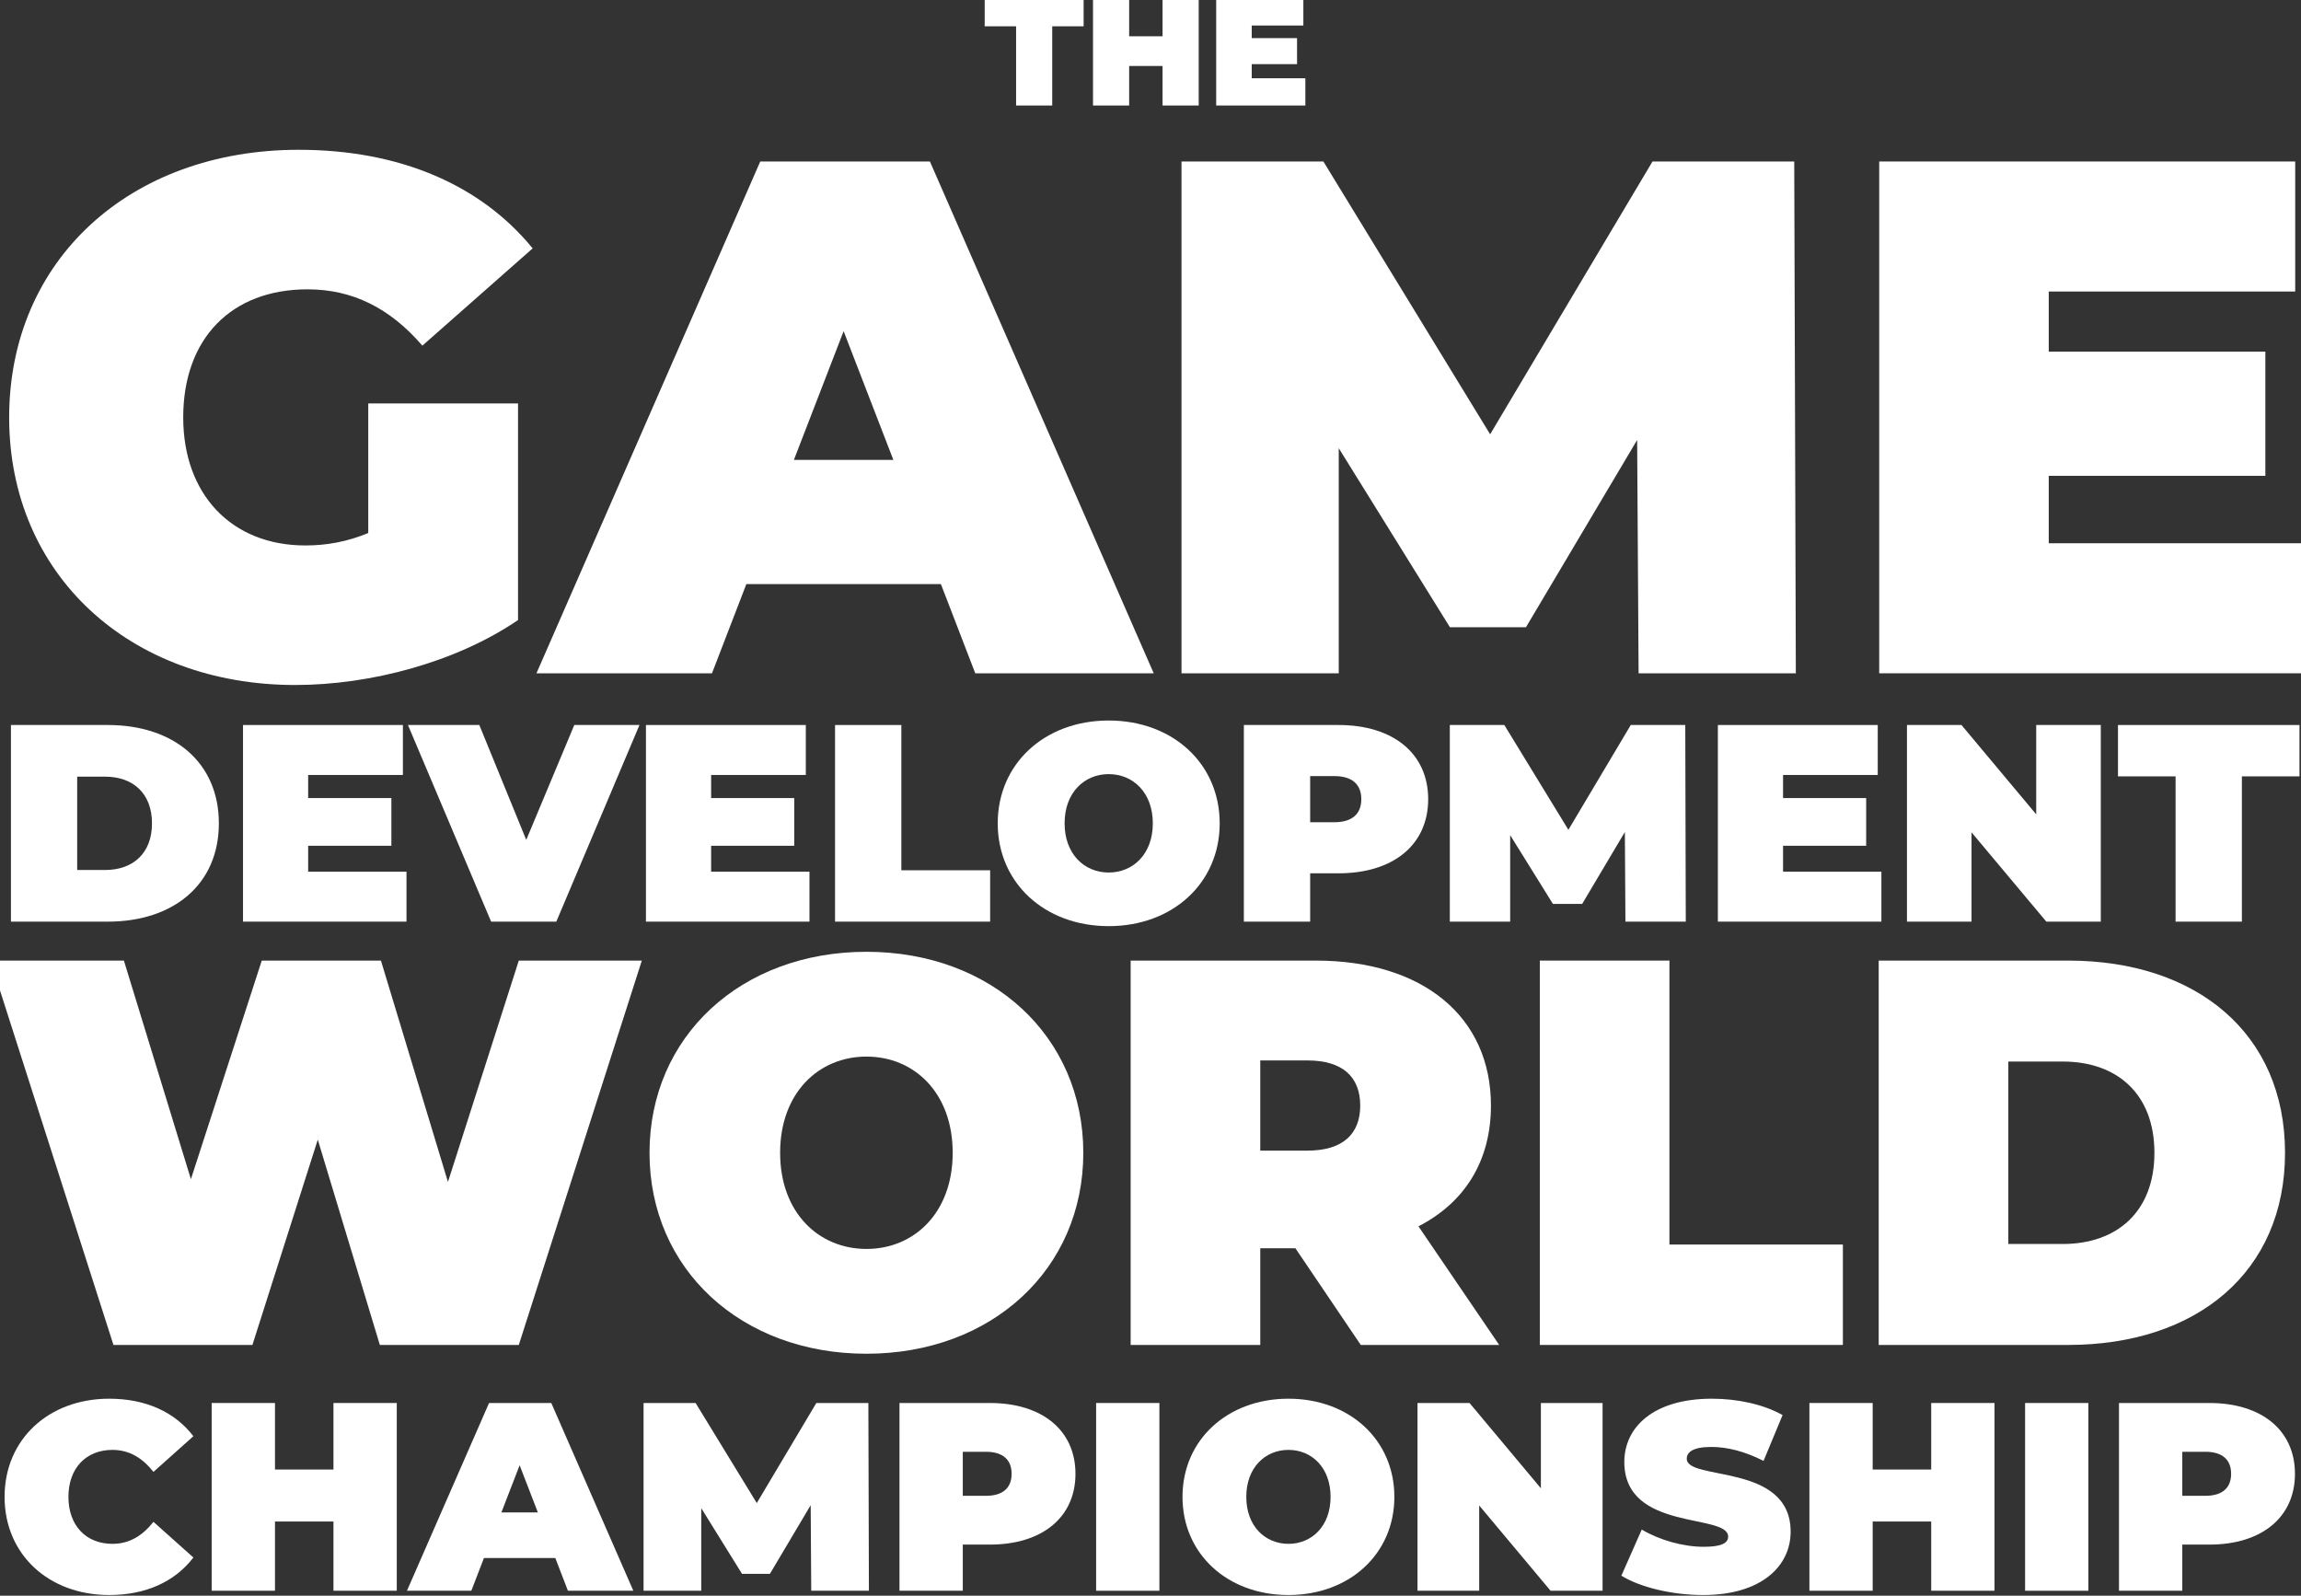 <?xml version="1.0" encoding="UTF-8" standalone="no"?>
<!DOCTYPE svg PUBLIC "-//W3C//DTD SVG 1.1//EN" "http://www.w3.org/Graphics/SVG/1.1/DTD/svg11.dtd">
<svg width="100%" height="100%" viewBox="0 0 199 138" version="1.1" xmlns="http://www.w3.org/2000/svg" xmlns:xlink="http://www.w3.org/1999/xlink" xml:space="preserve" xmlns:serif="http://www.serif.com/" style="fill-rule:evenodd;clip-rule:evenodd;stroke-linejoin:round;stroke-miterlimit:2;">
    <rect x="0" y="0" width="199" height="138" fill="#333333" stroke="none"/>
    <g transform="matrix(1,0,0,1,-2854.97,-1940.87)">
        <g>
            <g transform="matrix(1,0,0,1,111.569,-6.904)">
                <g transform="matrix(0.265,0,0,0.265,1898.75,1317.26)">
                    <path d="M3518.97,2413.73L3530.76,2413.73L3530.76,2387.88L3541.01,2387.88L3541.01,2378.74L3508.72,2378.74L3508.72,2387.88L3518.97,2387.88L3518.97,2413.73Z" style="fill:white;fill-rule:nonzero;"/>
                </g>
                <g transform="matrix(0.265,0,0,0.265,1898.75,1317.26)">
                    <path d="M3566.77,2378.74L3566.77,2391.14L3555.87,2391.14L3555.87,2378.74L3544.07,2378.74L3544.07,2413.73L3555.87,2413.73L3555.87,2400.83L3566.77,2400.83L3566.77,2413.73L3578.57,2413.73L3578.57,2378.74L3566.77,2378.74Z" style="fill:white;fill-rule:nonzero;"/>
                </g>
                <g transform="matrix(0.265,0,0,0.265,1898.75,1317.26)">
                    <path d="M3595.87,2404.84L3595.87,2400.23L3610.66,2400.23L3610.66,2391.74L3595.87,2391.74L3595.87,2387.63L3612.72,2387.63L3612.72,2378.74L3584.27,2378.74L3584.27,2413.73L3613.37,2413.73L3613.37,2404.84L3595.87,2404.84Z" style="fill:white;fill-rule:nonzero;"/>
                </g>
            </g>
            <g>
                <g transform="matrix(0.486,0,0,0.486,1149.39,847.503)">
                    <path d="M3511.37,2413.73L3528.62,2413.73C3540.32,2413.73 3548.37,2407.09 3548.37,2396.24C3548.37,2385.38 3540.32,2378.74 3528.62,2378.74L3511.37,2378.74L3511.37,2413.73ZM3523.16,2404.54L3523.16,2387.93L3528.12,2387.93C3533.07,2387.93 3536.47,2390.88 3536.47,2396.24C3536.47,2401.59 3533.07,2404.54 3528.12,2404.54L3523.16,2404.54Z" style="fill:white;fill-rule:nonzero;"/>
                </g>
                <g transform="matrix(0.486,0,0,0.486,1149.39,847.503)">
                    <path d="M3564.26,2404.84L3564.26,2400.23L3579.07,2400.23L3579.07,2391.74L3564.26,2391.74L3564.26,2387.63L3581.12,2387.63L3581.12,2378.74L3552.67,2378.74L3552.67,2413.73L3581.76,2413.73L3581.76,2404.84L3564.26,2404.84Z" style="fill:white;fill-rule:nonzero;"/>
                </g>
                <g transform="matrix(0.486,0,0,0.486,1149.39,847.503)">
                    <path d="M3611.62,2378.74L3603.07,2399.18L3594.72,2378.74L3582.02,2378.74L3596.82,2413.73L3608.42,2413.73L3623.22,2378.74L3611.62,2378.74Z" style="fill:white;fill-rule:nonzero;"/>
                </g>
                <g transform="matrix(0.486,0,0,0.486,1149.39,847.503)">
                    <path d="M3635.97,2404.84L3635.97,2400.23L3650.76,2400.23L3650.76,2391.74L3635.97,2391.74L3635.97,2387.63L3652.82,2387.63L3652.82,2378.74L3624.37,2378.74L3624.37,2413.73L3653.47,2413.73L3653.47,2404.84L3635.97,2404.84Z" style="fill:white;fill-rule:nonzero;"/>
                </g>
                <g transform="matrix(0.486,0,0,0.486,1149.39,847.503)">
                    <path d="M3658.02,2413.73L3685.62,2413.73L3685.62,2404.59L3669.82,2404.59L3669.82,2378.74L3658.02,2378.74L3658.02,2413.73Z" style="fill:white;fill-rule:nonzero;"/>
                </g>
                <g transform="matrix(0.486,0,0,0.486,1149.39,847.503)">
                    <path d="M3706.72,2414.53C3718.12,2414.53 3726.47,2406.84 3726.47,2396.24C3726.47,2385.63 3718.12,2377.94 3706.72,2377.94C3695.32,2377.94 3686.97,2385.63 3686.97,2396.24C3686.97,2406.84 3695.32,2414.53 3706.72,2414.53ZM3706.72,2404.99C3702.37,2404.99 3698.87,2401.69 3698.87,2396.24C3698.87,2390.78 3702.37,2387.48 3706.72,2387.48C3711.07,2387.48 3714.57,2390.78 3714.57,2396.24C3714.57,2401.69 3711.07,2404.99 3706.72,2404.99Z" style="fill:white;fill-rule:nonzero;"/>
                </g>
                <g transform="matrix(0.486,0,0,0.486,1149.39,847.503)">
                    <path d="M3747.62,2378.74L3730.77,2378.74L3730.77,2413.73L3742.57,2413.73L3742.57,2405.13L3747.62,2405.13C3757.37,2405.13 3763.57,2400.04 3763.57,2391.94C3763.57,2383.84 3757.37,2378.74 3747.62,2378.74ZM3746.87,2396.04L3742.57,2396.04L3742.57,2387.83L3746.87,2387.83C3750.12,2387.83 3751.67,2389.38 3751.67,2391.94C3751.67,2394.49 3750.12,2396.04 3746.87,2396.04Z" style="fill:white;fill-rule:nonzero;"/>
                </g>
                <g transform="matrix(0.486,0,0,0.486,1149.39,847.503)">
                    <path d="M3809.41,2413.73L3809.32,2378.74L3799.62,2378.74L3788.52,2397.39L3777.12,2378.74L3767.42,2378.74L3767.42,2413.73L3778.16,2413.73L3778.16,2398.34L3785.77,2410.58L3790.97,2410.58L3798.57,2397.78L3798.67,2413.73L3809.41,2413.73Z" style="fill:white;fill-rule:nonzero;"/>
                </g>
                <g transform="matrix(0.486,0,0,0.486,1149.39,847.503)">
                    <path d="M3826.72,2404.84L3826.72,2400.23L3841.51,2400.23L3841.51,2391.74L3826.72,2391.74L3826.72,2387.63L3843.57,2387.63L3843.57,2378.74L3815.12,2378.74L3815.12,2413.73L3844.22,2413.73L3844.22,2404.84L3826.72,2404.84Z" style="fill:white;fill-rule:nonzero;"/>
                </g>
                <g transform="matrix(0.486,0,0,0.486,1149.39,847.503)">
                    <path d="M3871.77,2378.74L3871.77,2394.64L3858.47,2378.74L3848.77,2378.74L3848.77,2413.73L3860.26,2413.73L3860.26,2397.84L3873.57,2413.73L3883.26,2413.73L3883.26,2378.74L3871.77,2378.74Z" style="fill:white;fill-rule:nonzero;"/>
                </g>
                <g transform="matrix(0.486,0,0,0.486,1149.39,847.503)">
                    <path d="M3896.57,2413.73L3908.37,2413.73L3908.37,2387.88L3918.62,2387.88L3918.62,2378.74L3886.32,2378.74L3886.32,2387.88L3896.57,2387.88L3896.57,2413.73Z" style="fill:white;fill-rule:nonzero;"/>
                </g>
                <g transform="matrix(0.95,0,0,0.95,-479.426,-235.859)">
                    <path d="M3557.12,2378.74L3550.67,2398.89L3544.57,2378.74L3533.72,2378.74L3527.27,2398.64L3521.17,2378.74L3509.02,2378.74L3520.22,2413.73L3532.87,2413.73L3538.82,2395.04L3544.47,2413.73L3557.12,2413.73L3568.32,2378.74L3557.12,2378.74Z" style="fill:white;fill-rule:nonzero;"/>
                </g>
                <g transform="matrix(0.95,0,0,0.95,-479.426,-235.859)">
                    <path d="M3588.77,2414.53C3600.17,2414.53 3608.51,2406.84 3608.51,2396.24C3608.51,2385.63 3600.17,2377.94 3588.77,2377.94C3577.37,2377.94 3569.02,2385.63 3569.02,2396.24C3569.02,2406.84 3577.37,2414.53 3588.77,2414.53ZM3588.77,2404.99C3584.42,2404.99 3580.91,2401.69 3580.91,2396.24C3580.91,2390.78 3584.42,2387.48 3588.77,2387.48C3593.12,2387.48 3596.62,2390.78 3596.62,2396.24C3596.62,2401.69 3593.12,2404.99 3588.77,2404.99Z" style="fill:white;fill-rule:nonzero;"/>
                </g>
                <g transform="matrix(0.95,0,0,0.95,-479.426,-235.859)">
                    <path d="M3633.77,2413.73L3646.37,2413.73L3639.02,2402.93C3643.22,2400.78 3645.62,2396.99 3645.62,2391.94C3645.62,2383.84 3639.42,2378.74 3629.67,2378.74L3612.82,2378.74L3612.82,2413.73L3624.62,2413.73L3624.62,2404.93L3627.82,2404.93L3633.77,2413.73ZM3633.72,2391.94C3633.72,2394.49 3632.17,2396.04 3628.92,2396.04L3624.62,2396.04L3624.62,2387.83L3628.92,2387.83C3632.17,2387.83 3633.72,2389.38 3633.72,2391.94Z" style="fill:white;fill-rule:nonzero;"/>
                </g>
                <g transform="matrix(0.95,0,0,0.95,-479.426,-235.859)">
                    <path d="M3650.07,2413.73L3677.66,2413.73L3677.66,2404.59L3661.87,2404.59L3661.87,2378.74L3650.07,2378.74L3650.07,2413.73Z" style="fill:white;fill-rule:nonzero;"/>
                </g>
                <g transform="matrix(0.95,0,0,0.95,-479.426,-235.859)">
                    <path d="M3680.92,2413.73L3698.17,2413.73C3709.87,2413.73 3717.91,2407.09 3717.91,2396.24C3717.91,2385.38 3709.87,2378.74 3698.17,2378.74L3680.92,2378.74L3680.92,2413.73ZM3692.72,2404.54L3692.72,2387.93L3697.67,2387.93C3702.62,2387.93 3706.02,2390.88 3706.02,2396.24C3706.02,2401.59 3702.62,2404.54 3697.67,2404.54L3692.72,2404.54Z" style="fill:white;fill-rule:nonzero;"/>
                </g>
                <g transform="matrix(0.464,0,0,0.464,1226.74,958.47)">
                    <path d="M3529.47,2414.53C3536.32,2414.53 3541.72,2412.03 3545.16,2407.54L3537.72,2400.89C3535.66,2403.49 3533.22,2404.99 3530.07,2404.99C3525.16,2404.99 3521.87,2401.59 3521.87,2396.24C3521.87,2390.88 3525.16,2387.48 3530.07,2387.48C3533.22,2387.48 3535.66,2388.98 3537.72,2391.58L3545.16,2384.93C3541.72,2380.44 3536.32,2377.94 3529.47,2377.94C3518.22,2377.94 3509.97,2385.48 3509.97,2396.24C3509.97,2406.99 3518.22,2414.53 3529.47,2414.53Z" style="fill:white;fill-rule:nonzero;"/>
                </g>
                <g transform="matrix(0.464,0,0,0.464,1226.74,958.47)">
                    <path d="M3571.27,2378.74L3571.27,2391.14L3560.37,2391.14L3560.37,2378.74L3548.57,2378.74L3548.57,2413.73L3560.37,2413.73L3560.37,2400.83L3571.27,2400.83L3571.27,2413.73L3583.07,2413.73L3583.07,2378.74L3571.27,2378.74Z" style="fill:white;fill-rule:nonzero;"/>
                </g>
                <g transform="matrix(0.464,0,0,0.464,1226.74,958.47)">
                    <path d="M3614.97,2413.73L3627.16,2413.73L3611.87,2378.74L3600.27,2378.74L3584.97,2413.73L3596.97,2413.73L3599.32,2407.63L3612.62,2407.63L3614.97,2413.73ZM3602.57,2399.14L3605.97,2390.34L3609.37,2399.14L3602.57,2399.14Z" style="fill:white;fill-rule:nonzero;"/>
                </g>
                <g transform="matrix(0.464,0,0,0.464,1226.74,958.47)">
                    <path d="M3671.07,2413.73L3670.97,2378.74L3661.27,2378.74L3650.17,2397.39L3638.77,2378.74L3629.07,2378.74L3629.07,2413.73L3639.82,2413.73L3639.82,2398.34L3647.42,2410.58L3652.62,2410.58L3660.22,2397.78L3660.32,2413.73L3671.07,2413.73Z" style="fill:white;fill-rule:nonzero;"/>
                </g>
                <g transform="matrix(0.464,0,0,0.464,1226.74,958.47)">
                    <path d="M3693.62,2378.74L3676.77,2378.74L3676.77,2413.73L3688.57,2413.73L3688.57,2405.13L3693.62,2405.13C3703.37,2405.13 3709.57,2400.04 3709.57,2391.94C3709.57,2383.84 3703.37,2378.74 3693.62,2378.74ZM3692.87,2396.04L3688.57,2396.04L3688.57,2387.83L3692.87,2387.83C3696.12,2387.83 3697.67,2389.38 3697.67,2391.94C3697.67,2394.49 3696.12,2396.04 3692.87,2396.04Z" style="fill:white;fill-rule:nonzero;"/>
                </g>
                <g transform="matrix(0.464,0,0,0.464,1226.74,958.47)">
                    <rect x="3713.42" y="2378.74" width="11.794" height="34.994" style="fill:white;fill-rule:nonzero;"/>
                </g>
                <g transform="matrix(0.464,0,0,0.464,1226.74,958.47)">
                    <path d="M3749.27,2414.53C3760.67,2414.53 3769.01,2406.84 3769.01,2396.24C3769.01,2385.63 3760.67,2377.94 3749.27,2377.94C3737.87,2377.94 3729.52,2385.63 3729.52,2396.24C3729.52,2406.84 3737.87,2414.53 3749.27,2414.53ZM3749.27,2404.99C3744.92,2404.99 3741.41,2401.69 3741.41,2396.24C3741.41,2390.78 3744.92,2387.48 3749.27,2387.48C3753.62,2387.48 3757.12,2390.78 3757.12,2396.24C3757.12,2401.69 3753.62,2404.99 3749.27,2404.99Z" style="fill:white;fill-rule:nonzero;"/>
                </g>
                <g transform="matrix(0.464,0,0,0.464,1226.74,958.47)">
                    <path d="M3796.32,2378.74L3796.32,2394.64L3783.02,2378.74L3773.32,2378.74L3773.32,2413.73L3784.82,2413.73L3784.82,2397.84L3798.12,2413.73L3807.82,2413.73L3807.82,2378.74L3796.32,2378.74Z" style="fill:white;fill-rule:nonzero;"/>
                </g>
                <g transform="matrix(0.464,0,0,0.464,1226.74,958.47)">
                    <path d="M3826.57,2414.53C3837.42,2414.53 3842.87,2409.14 3842.87,2402.73C3842.87,2389.83 3823.51,2393.33 3823.51,2389.13C3823.51,2387.93 3824.62,2386.93 3828.07,2386.93C3831.12,2386.93 3834.37,2387.78 3837.82,2389.53L3841.37,2380.99C3837.72,2378.94 3832.87,2377.94 3828.17,2377.94C3817.32,2377.94 3811.87,2383.24 3811.87,2389.73C3811.87,2402.78 3831.22,2399.23 3831.22,2403.64C3831.22,2404.84 3830.02,2405.54 3826.67,2405.54C3822.82,2405.54 3818.42,2404.29 3815.12,2402.33L3811.32,2410.93C3814.82,2413.08 3820.72,2414.53 3826.57,2414.53Z" style="fill:white;fill-rule:nonzero;"/>
                </g>
                <g transform="matrix(0.464,0,0,0.464,1226.74,958.47)">
                    <path d="M3869.07,2378.74L3869.07,2391.14L3858.16,2391.14L3858.16,2378.74L3846.37,2378.74L3846.37,2413.73L3858.16,2413.73L3858.16,2400.83L3869.07,2400.83L3869.07,2413.73L3880.87,2413.73L3880.87,2378.74L3869.07,2378.74Z" style="fill:white;fill-rule:nonzero;"/>
                </g>
                <g transform="matrix(0.464,0,0,0.464,1226.74,958.47)">
                    <rect x="3886.57" y="2378.74" width="11.794" height="34.994" style="fill:white;fill-rule:nonzero;"/>
                </g>
                <g transform="matrix(0.464,0,0,0.464,1226.74,958.47)">
                    <path d="M3920.92,2378.74L3904.07,2378.74L3904.07,2413.73L3915.87,2413.73L3915.87,2405.13L3920.92,2405.13C3930.67,2405.13 3936.87,2400.04 3936.87,2391.94C3936.87,2383.84 3930.67,2378.74 3920.92,2378.74ZM3920.17,2396.04L3915.87,2396.04L3915.87,2387.83L3920.17,2387.83C3923.42,2387.83 3924.97,2389.38 3924.97,2391.94C3924.97,2394.49 3923.42,2396.04 3920.17,2396.04Z" style="fill:white;fill-rule:nonzero;"/>
                </g>
                <g transform="matrix(1.265,0,0,1.265,-1584.35,-1054.27)">
                    <path d="M3534.52,2404.14C3533.07,2404.74 3531.67,2404.99 3530.22,2404.99C3525.17,2404.99 3521.87,2401.49 3521.87,2396.24C3521.87,2390.83 3525.17,2387.48 3530.37,2387.48C3533.47,2387.48 3536.02,2388.78 3538.22,2391.33L3545.76,2384.68C3542.22,2380.34 3536.67,2377.94 3529.77,2377.94C3518.22,2377.94 3509.97,2385.48 3509.97,2396.24C3509.97,2406.99 3518.22,2414.53 3529.52,2414.53C3534.67,2414.53 3540.52,2412.98 3544.76,2410.09L3544.76,2395.28L3534.52,2395.28L3534.52,2404.14Z" style="fill:white;fill-rule:nonzero;"/>
                </g>
                <g transform="matrix(1.265,0,0,1.265,-1584.35,-1054.27)">
                    <path d="M3576.02,2413.73L3588.22,2413.73L3572.92,2378.74L3561.32,2378.74L3546.02,2413.73L3558.02,2413.73L3560.37,2407.63L3573.67,2407.63L3576.02,2413.73ZM3563.62,2399.14L3567.02,2390.34L3570.42,2399.14L3563.62,2399.14Z" style="fill:white;fill-rule:nonzero;"/>
                </g>
                <g transform="matrix(1.265,0,0,1.265,-1584.35,-1054.27)">
                    <path d="M3632.12,2413.73L3632.01,2378.74L3622.32,2378.74L3611.22,2397.39L3599.82,2378.74L3590.12,2378.74L3590.12,2413.73L3600.87,2413.73L3600.87,2398.34L3608.47,2410.58L3613.67,2410.58L3621.27,2397.78L3621.37,2413.73L3632.12,2413.73Z" style="fill:white;fill-rule:nonzero;"/>
                </g>
                <g transform="matrix(1.265,0,0,1.265,-1584.35,-1054.27)">
                    <path d="M3649.41,2404.84L3649.41,2400.23L3664.22,2400.23L3664.22,2391.74L3649.41,2391.74L3649.41,2387.63L3666.26,2387.63L3666.26,2378.74L3637.82,2378.74L3637.82,2413.73L3666.91,2413.73L3666.91,2404.84L3649.41,2404.84Z" style="fill:white;fill-rule:nonzero;"/>
                </g>
            </g>
        </g>
    </g>
</svg>
